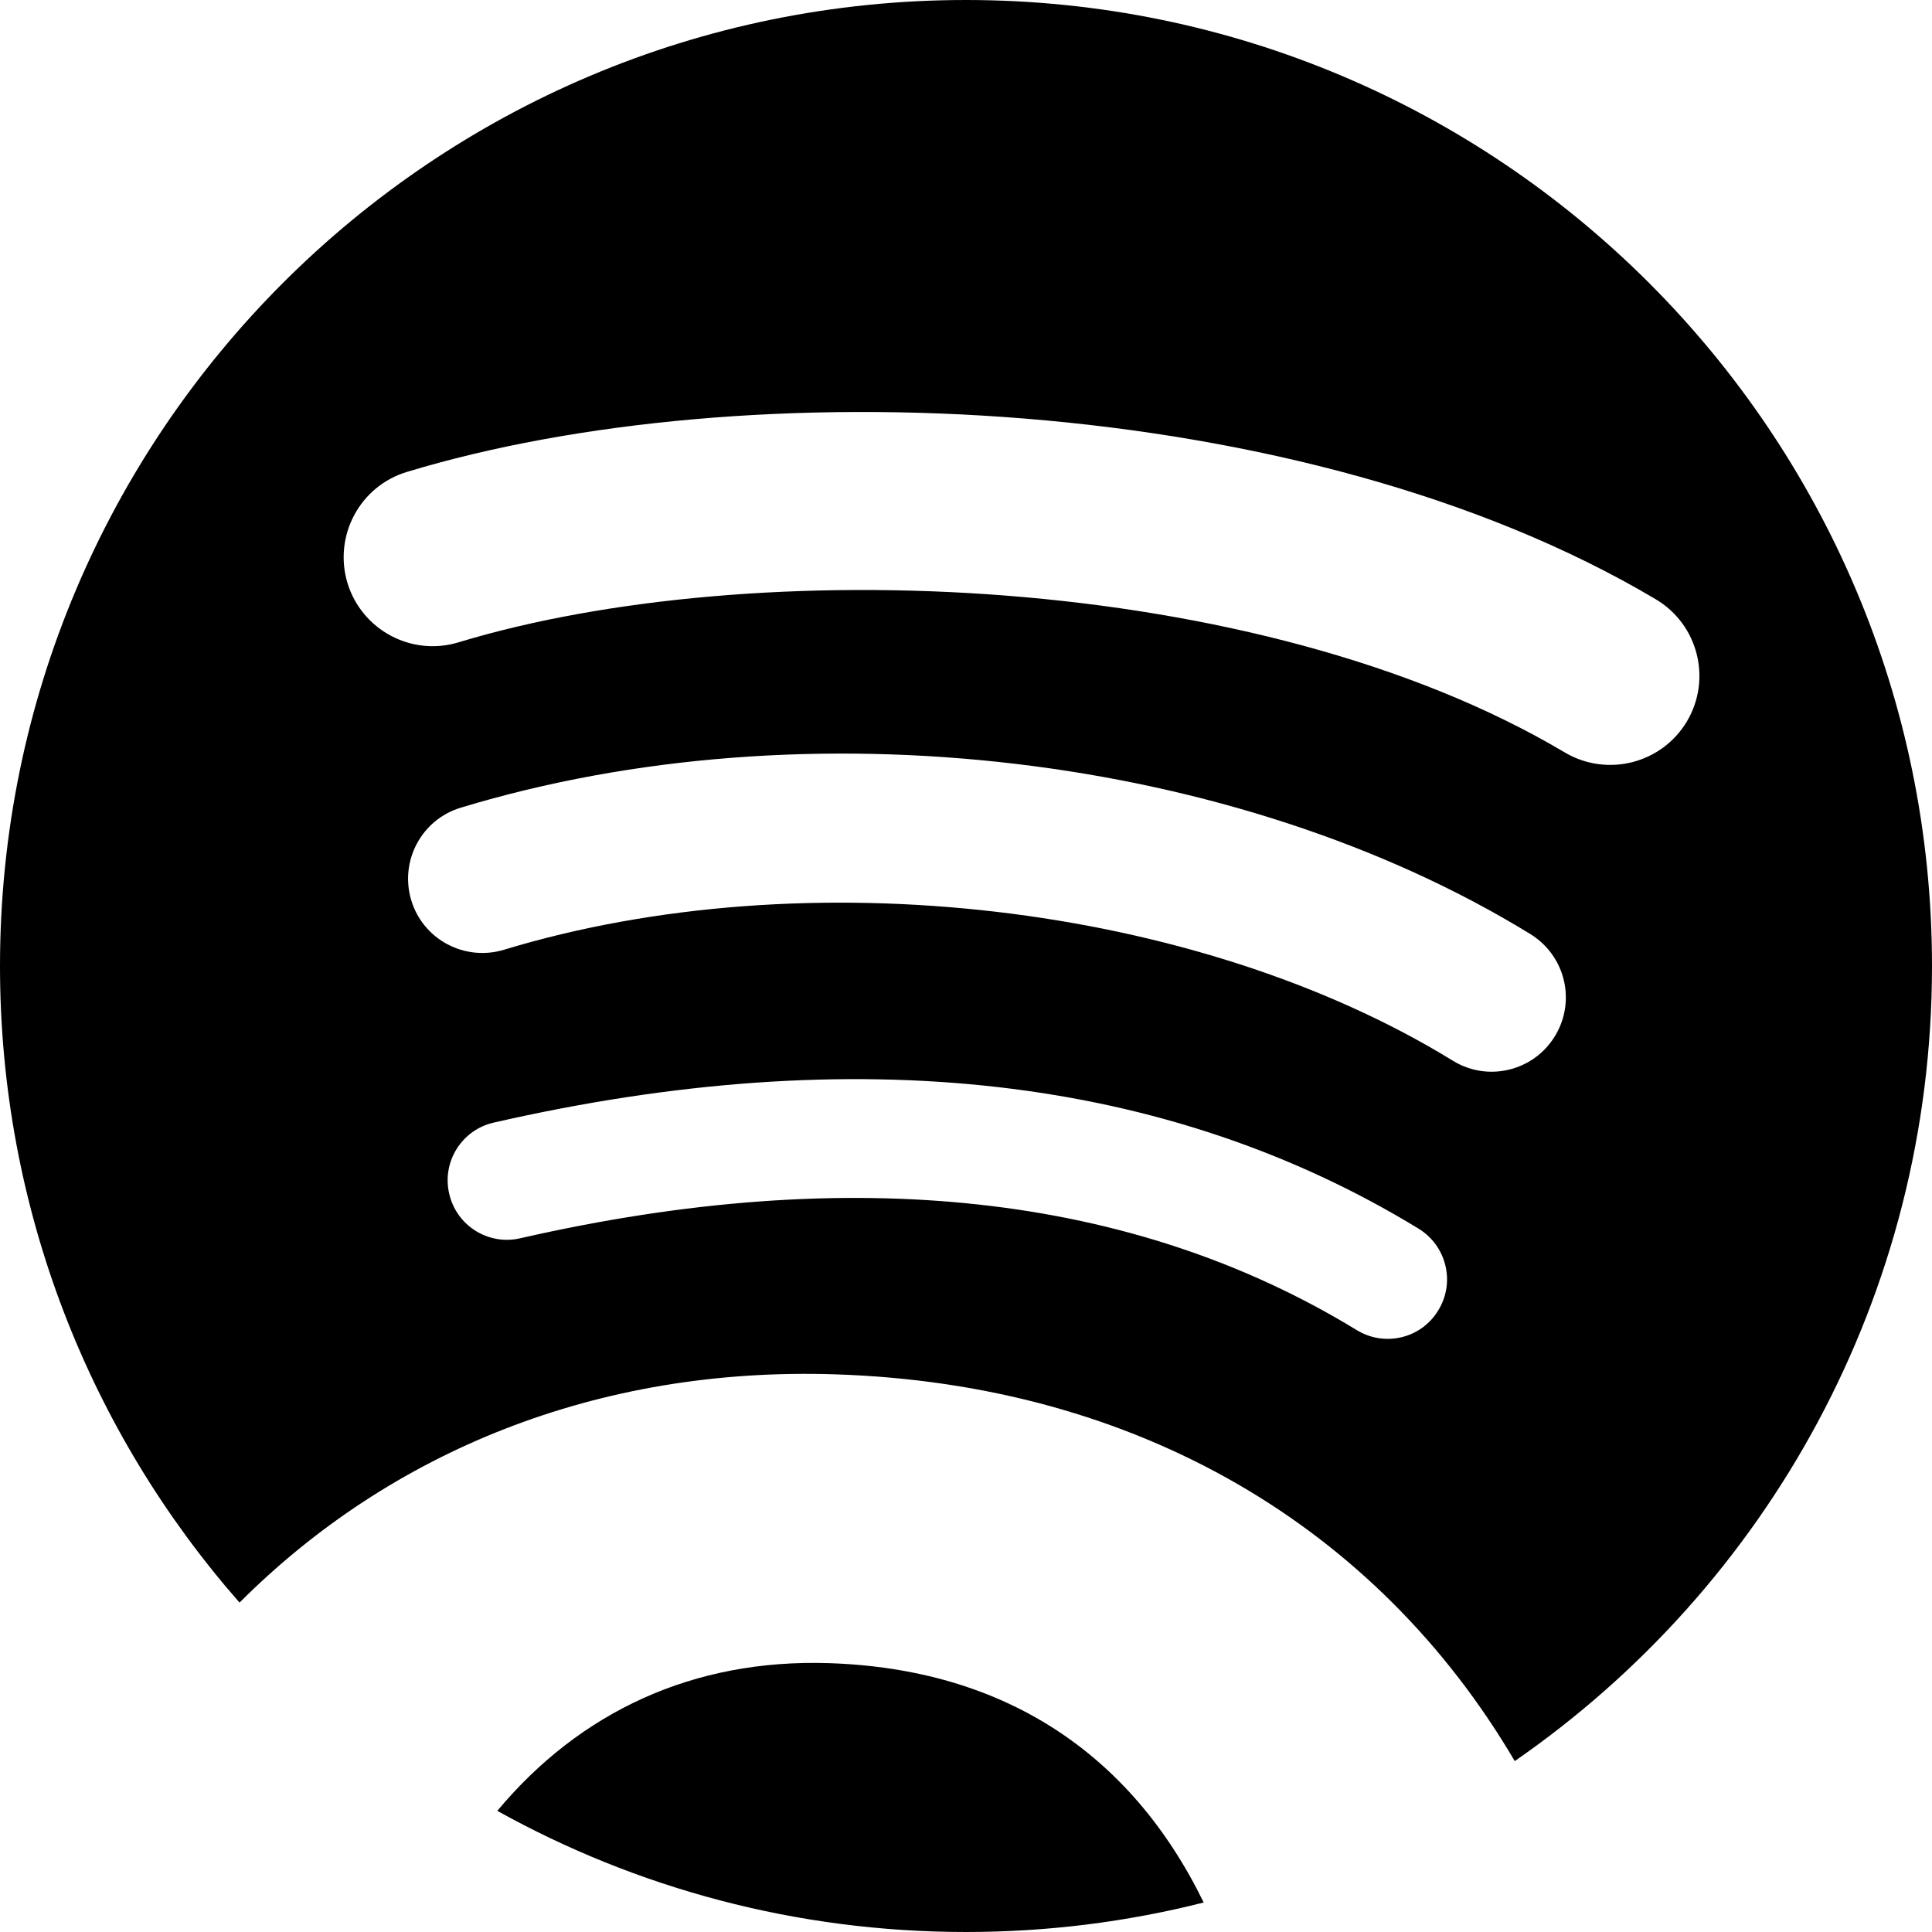 <?xml version="1.0" ?><!DOCTYPE svg  PUBLIC '-//W3C//DTD SVG 1.1//EN'  'http://www.w3.org/Graphics/SVG/1.1/DTD/svg11.dtd'><svg height="96px" id="Capa_1" style="enable-background:new 0 0 96 96;" version="1.1" viewBox="0 0 96 96" width="96px" xml:space="preserve" xmlns="http://www.w3.org/2000/svg" xmlns:xlink="http://www.w3.org/1999/xlink"><path d="M48,0C21.492,0,0,21.49,0,48c0,12.12,4.491,23.187,11.902,31.632c7.506-7.51,17.791-11.727,29.597-11.342  c15.062,0.485,26.949,7.619,33.768,19.217C87.791,78.845,96,64.386,96,48C96,21.49,74.508,0,48,0z M71.467,65.11  c-0.844,1.398-2.656,1.832-4.048,0.984c-11.116-6.791-25.097-8.326-41.573-4.564c-1.582,0.366-3.167-0.627-3.527-2.221  c-0.366-1.58,0.623-3.166,2.215-3.528c18.025-4.118,33.487-2.339,45.956,5.271C71.879,61.905,72.322,63.72,71.467,65.11z   M77.256,51.497c-1.064,1.734-3.336,2.278-5.068,1.207c-12.716-7.816-32.107-10.078-47.15-5.51  c-1.955,0.588-4.014-0.512-4.602-2.457c-0.59-1.953,0.509-4.012,2.454-4.602c17.187-5.221,38.553-2.692,53.161,6.283  C77.783,47.494,78.33,49.753,77.256,51.497z M77.757,37.391C62.508,28.325,37.349,27.5,22.79,31.915  c-2.338,0.715-4.81-0.607-5.525-2.946c-0.703-2.343,0.616-4.815,2.953-5.519c16.718-5.076,44.499-4.101,62.057,6.328  c2.101,1.248,2.795,3.961,1.549,6.065C82.57,37.943,79.862,38.632,77.757,37.391z M41.19,82.641  c-6.75-0.218-12.371,2.417-16.479,7.339C31.608,93.813,39.548,96,48,96c4.076,0,8.03-0.509,11.811-1.466  C56.188,87.104,49.873,82.923,41.19,82.641z"/><g/><g/><g/><g/><g/><g/><g/><g/><g/><g/><g/><g/><g/><g/><g/></svg>